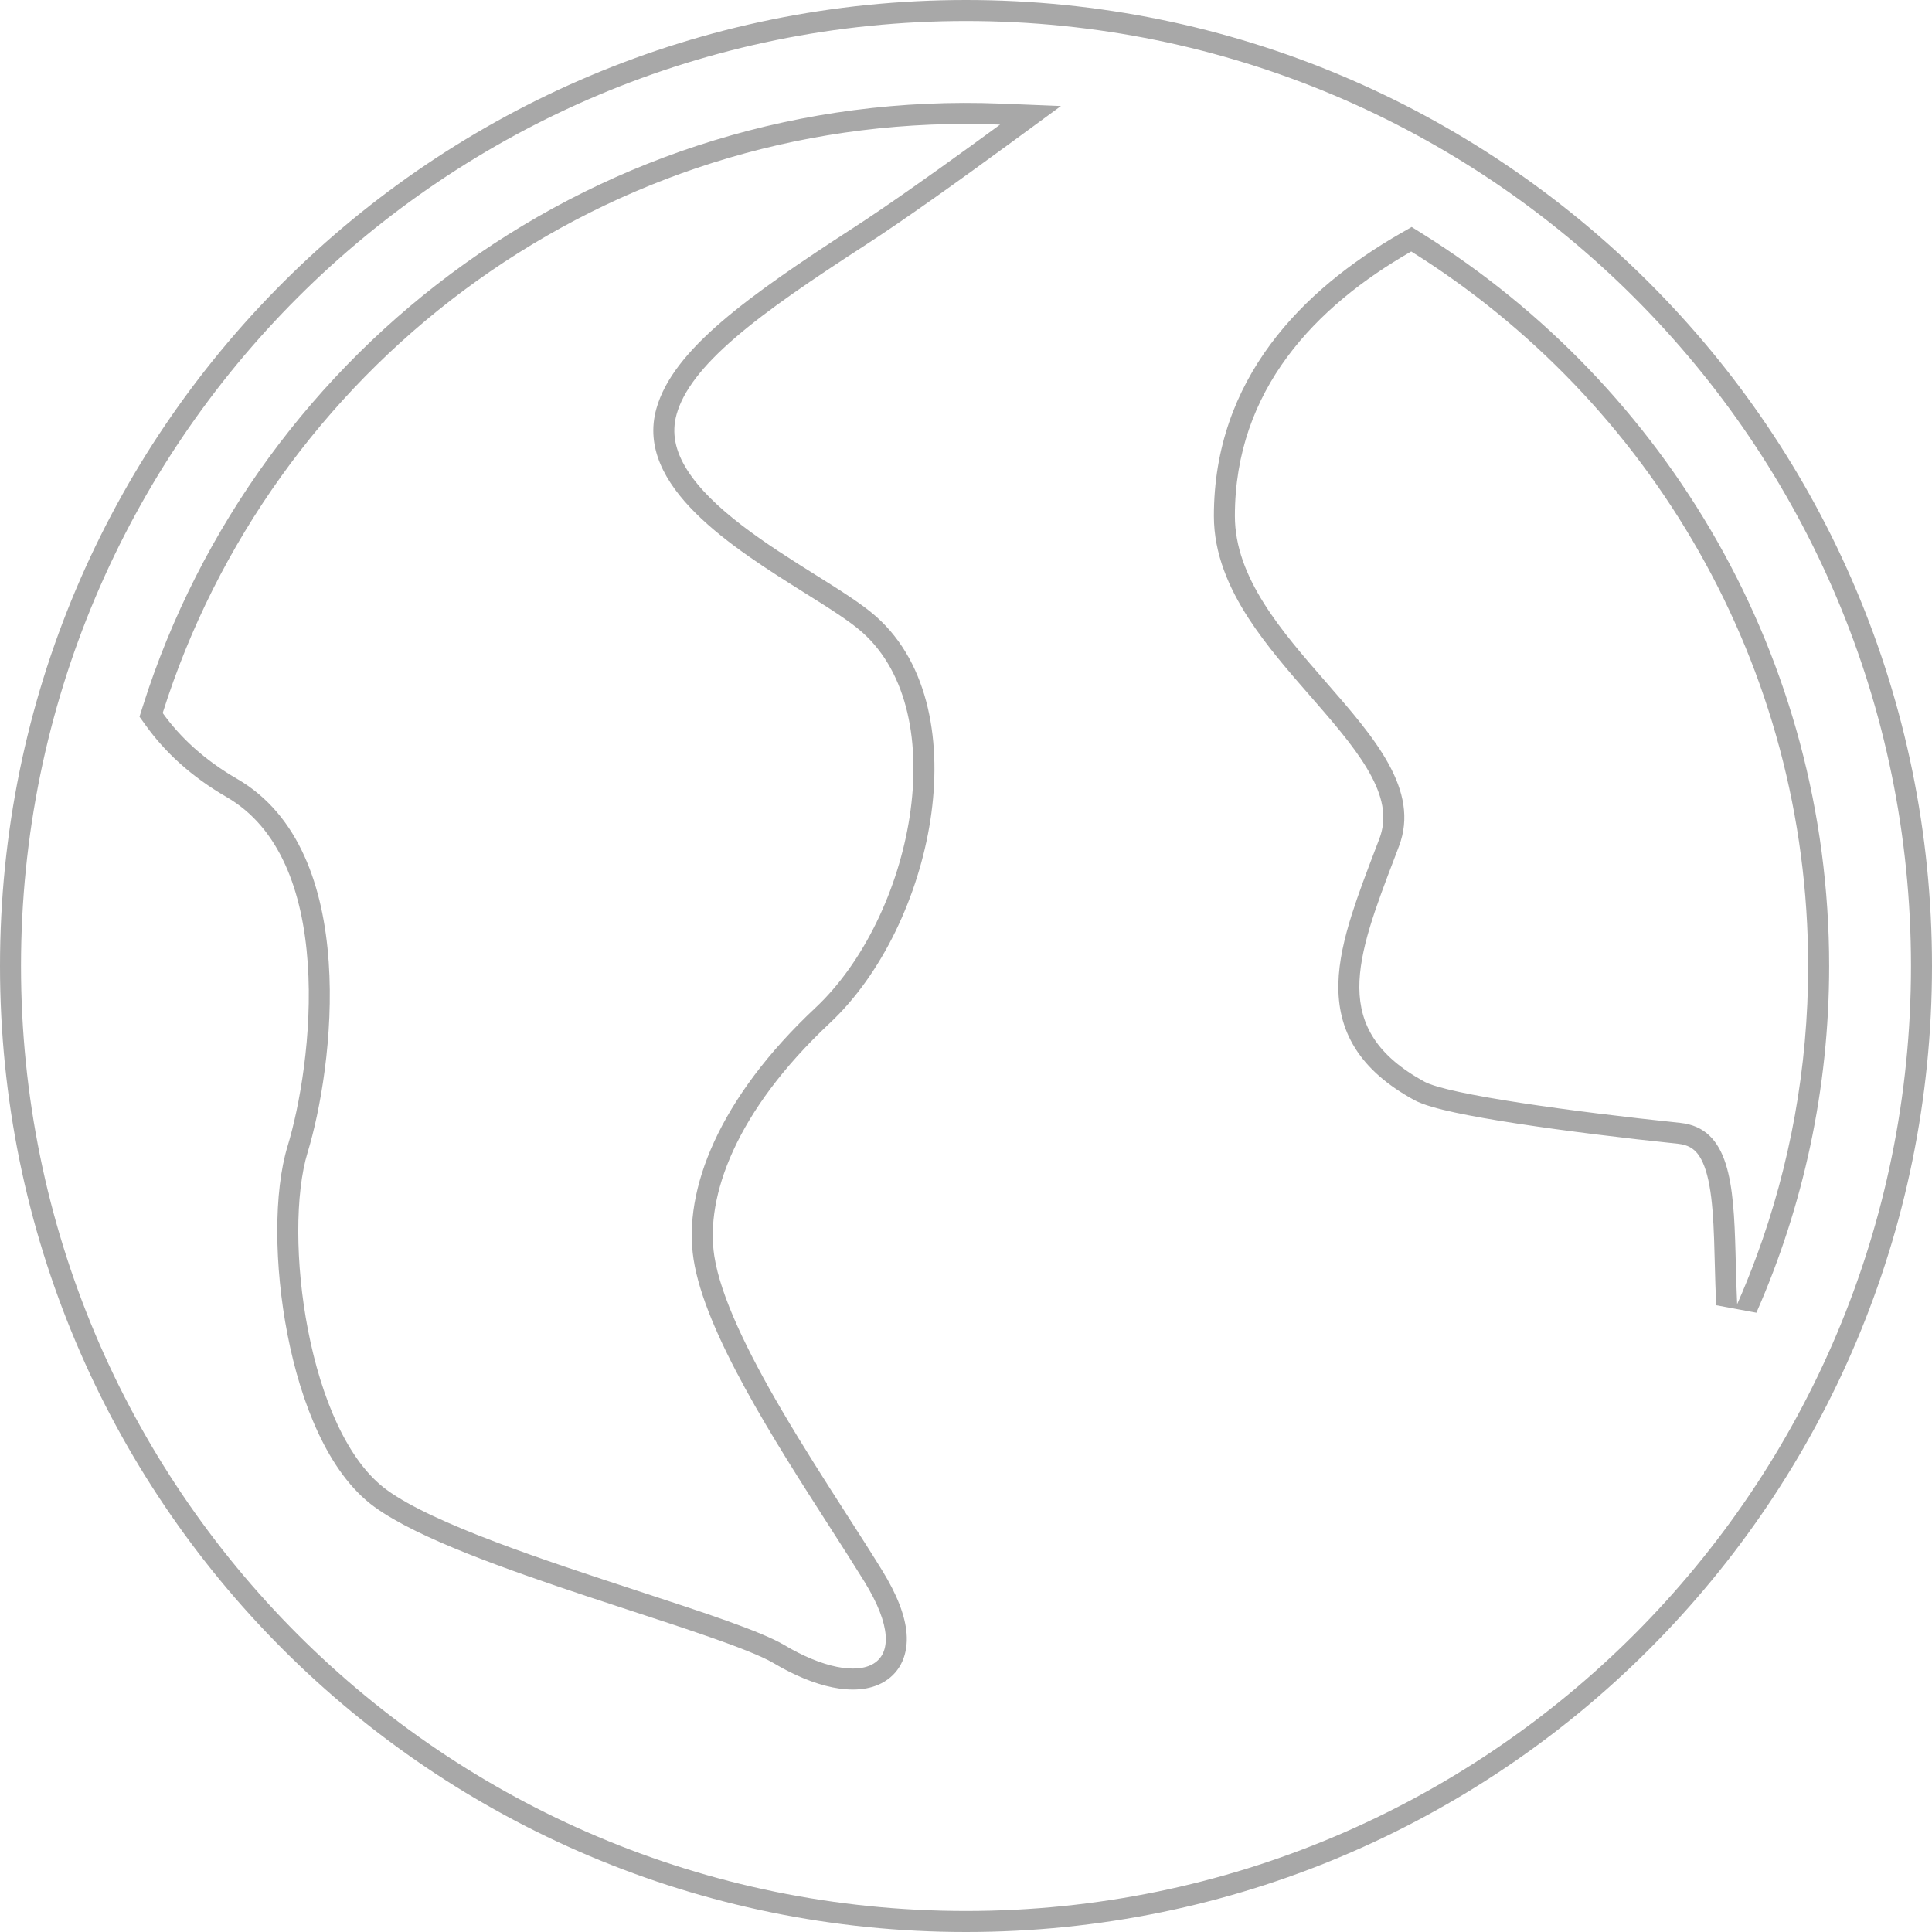 <?xml version="1.0" encoding="UTF-8"?> <svg xmlns="http://www.w3.org/2000/svg" width="92" height="92" viewBox="0 0 92 92" fill="none"><path fill-rule="evenodd" clip-rule="evenodd" d="M46.297 6.901C44.159 8.452 42.142 9.871 40.692 10.812C35.603 14.113 32.044 16.648 31.256 19.462C30.222 23.154 34.905 26.091 38.325 28.236C39.457 28.945 40.45 29.568 41.053 30.103C45.452 34.008 43.43 43.68 38.83 47.99C34.23 52.299 32.52 56.671 33.026 59.958C33.562 63.449 36.879 68.614 39.503 72.699C40.105 73.637 40.67 74.518 41.158 75.308C43.766 79.543 40.987 80.5 37.35 78.338C36.245 77.68 33.511 76.785 30.407 75.768C25.919 74.298 20.657 72.574 18.422 70.95C14.64 68.202 13.456 58.788 14.65 54.873C15.845 50.959 17.25 40.533 11.286 37.086C9.733 36.188 8.584 35.118 7.747 33.953C12.888 17.666 28.119 5.908 45.973 5.9C46.521 5.9 47.071 5.911 47.624 5.933C47.179 6.259 46.735 6.583 46.297 6.901ZM33.026 59.958L34.014 59.806C33.579 56.978 35.037 52.914 39.514 48.719L38.83 47.99L39.514 48.719C42.008 46.383 43.747 42.667 44.305 39.047C44.857 35.458 44.287 31.637 41.717 29.355C41.051 28.764 40.001 28.106 38.925 27.431L38.837 27.376C37.692 26.658 36.454 25.88 35.338 25.024C34.215 24.164 33.284 23.275 32.713 22.364C32.157 21.477 31.97 20.622 32.219 19.731M32.219 19.731C32.532 18.613 33.435 17.436 35.014 16.077C36.58 14.729 38.688 13.304 41.237 11.651L40.692 10.812L41.237 11.651C43.01 10.501 45.601 8.657 48.215 6.739L50.521 5.048L47.664 4.934C28.638 4.173 12.223 16.449 6.794 33.652L6.643 34.129L6.935 34.536C7.858 35.823 9.116 36.987 10.786 37.952L11.225 37.192L10.786 37.952C13.328 39.421 14.418 42.453 14.655 45.874C14.89 49.257 14.262 52.719 13.694 54.581C13.03 56.758 13.053 60.273 13.689 63.54C14.01 65.192 14.496 66.831 15.164 68.254C15.826 69.665 16.7 70.935 17.834 71.759C18.887 72.524 20.474 73.266 22.223 73.966C23.993 74.673 26.011 75.368 27.975 76.02C28.699 76.261 29.414 76.495 30.107 76.722C31.307 77.115 32.444 77.487 33.458 77.837C35.086 78.398 36.268 78.858 36.839 79.197C37.817 79.779 38.779 80.176 39.648 80.352C40.488 80.523 41.392 80.514 42.114 80.077C42.923 79.587 43.242 78.727 43.172 77.796C43.105 76.916 42.698 75.903 42.009 74.784C41.501 73.96 40.927 73.066 40.321 72.122C39.321 70.566 38.236 68.876 37.224 67.149C35.595 64.37 34.312 61.741 34.014 59.806L33.026 59.958M66.617 40.299C67.632 37.63 65.456 35.135 63.145 32.485C61.031 30.061 58.804 27.507 58.804 24.573C58.804 18.569 62.646 14.587 67.201 11.975C78.542 19.067 86.103 31.666 86.103 46C86.103 50.852 85.235 55.504 83.649 59.812C83.363 60.589 83.054 61.354 82.722 62.107C82.691 61.45 82.674 60.8 82.658 60.169C82.653 59.993 82.649 59.819 82.644 59.646C82.553 56.363 82.367 53.716 80.009 53.47C74.888 52.936 68.944 52.121 67.821 51.504C63.292 49.02 64.577 45.649 66.421 40.816C66.486 40.645 66.551 40.473 66.617 40.299ZM67.34 52.381C66.066 51.682 65.135 50.875 64.535 49.919C63.928 48.952 63.708 47.909 63.733 46.831C63.757 45.772 64.018 44.667 64.373 43.543C64.68 42.572 65.076 41.534 65.487 40.456C65.552 40.287 65.617 40.116 65.683 39.944C66.033 39.022 65.89 38.091 65.329 37.011C64.751 35.899 63.794 34.755 62.684 33.479C62.586 33.366 62.486 33.252 62.386 33.137C61.386 31.991 60.305 30.752 59.459 29.447C58.522 28.002 57.804 26.379 57.804 24.573C57.804 18.057 61.999 13.805 66.703 11.107L67.223 10.809L67.731 11.127C79.351 18.393 87.103 31.306 87.103 46C87.103 51.868 85.864 57.454 83.637 62.51L81.723 62.154C81.692 61.492 81.674 60.815 81.657 60.173C81.647 59.768 81.637 59.376 81.624 59.01C81.589 58.029 81.532 57.173 81.402 56.459C81.271 55.735 81.081 55.253 80.847 54.951C80.646 54.691 80.376 54.514 79.905 54.465C77.335 54.197 74.552 53.857 72.264 53.506C71.122 53.331 70.091 53.151 69.268 52.974C68.495 52.807 67.769 52.616 67.34 52.381ZM46 1C21.188 1 1 21.059 1 46C1 70.872 21.126 91 46 91C70.911 91 91 70.832 91 46C91 21.08 70.824 1 46 1ZM0 46C0 20.505 20.637 0 46 0C71.375 0 92 20.526 92 46C92 71.383 71.464 92 46 92C20.574 92 0 71.424 0 46Z" fill="#A8A8A8"></path></svg> 